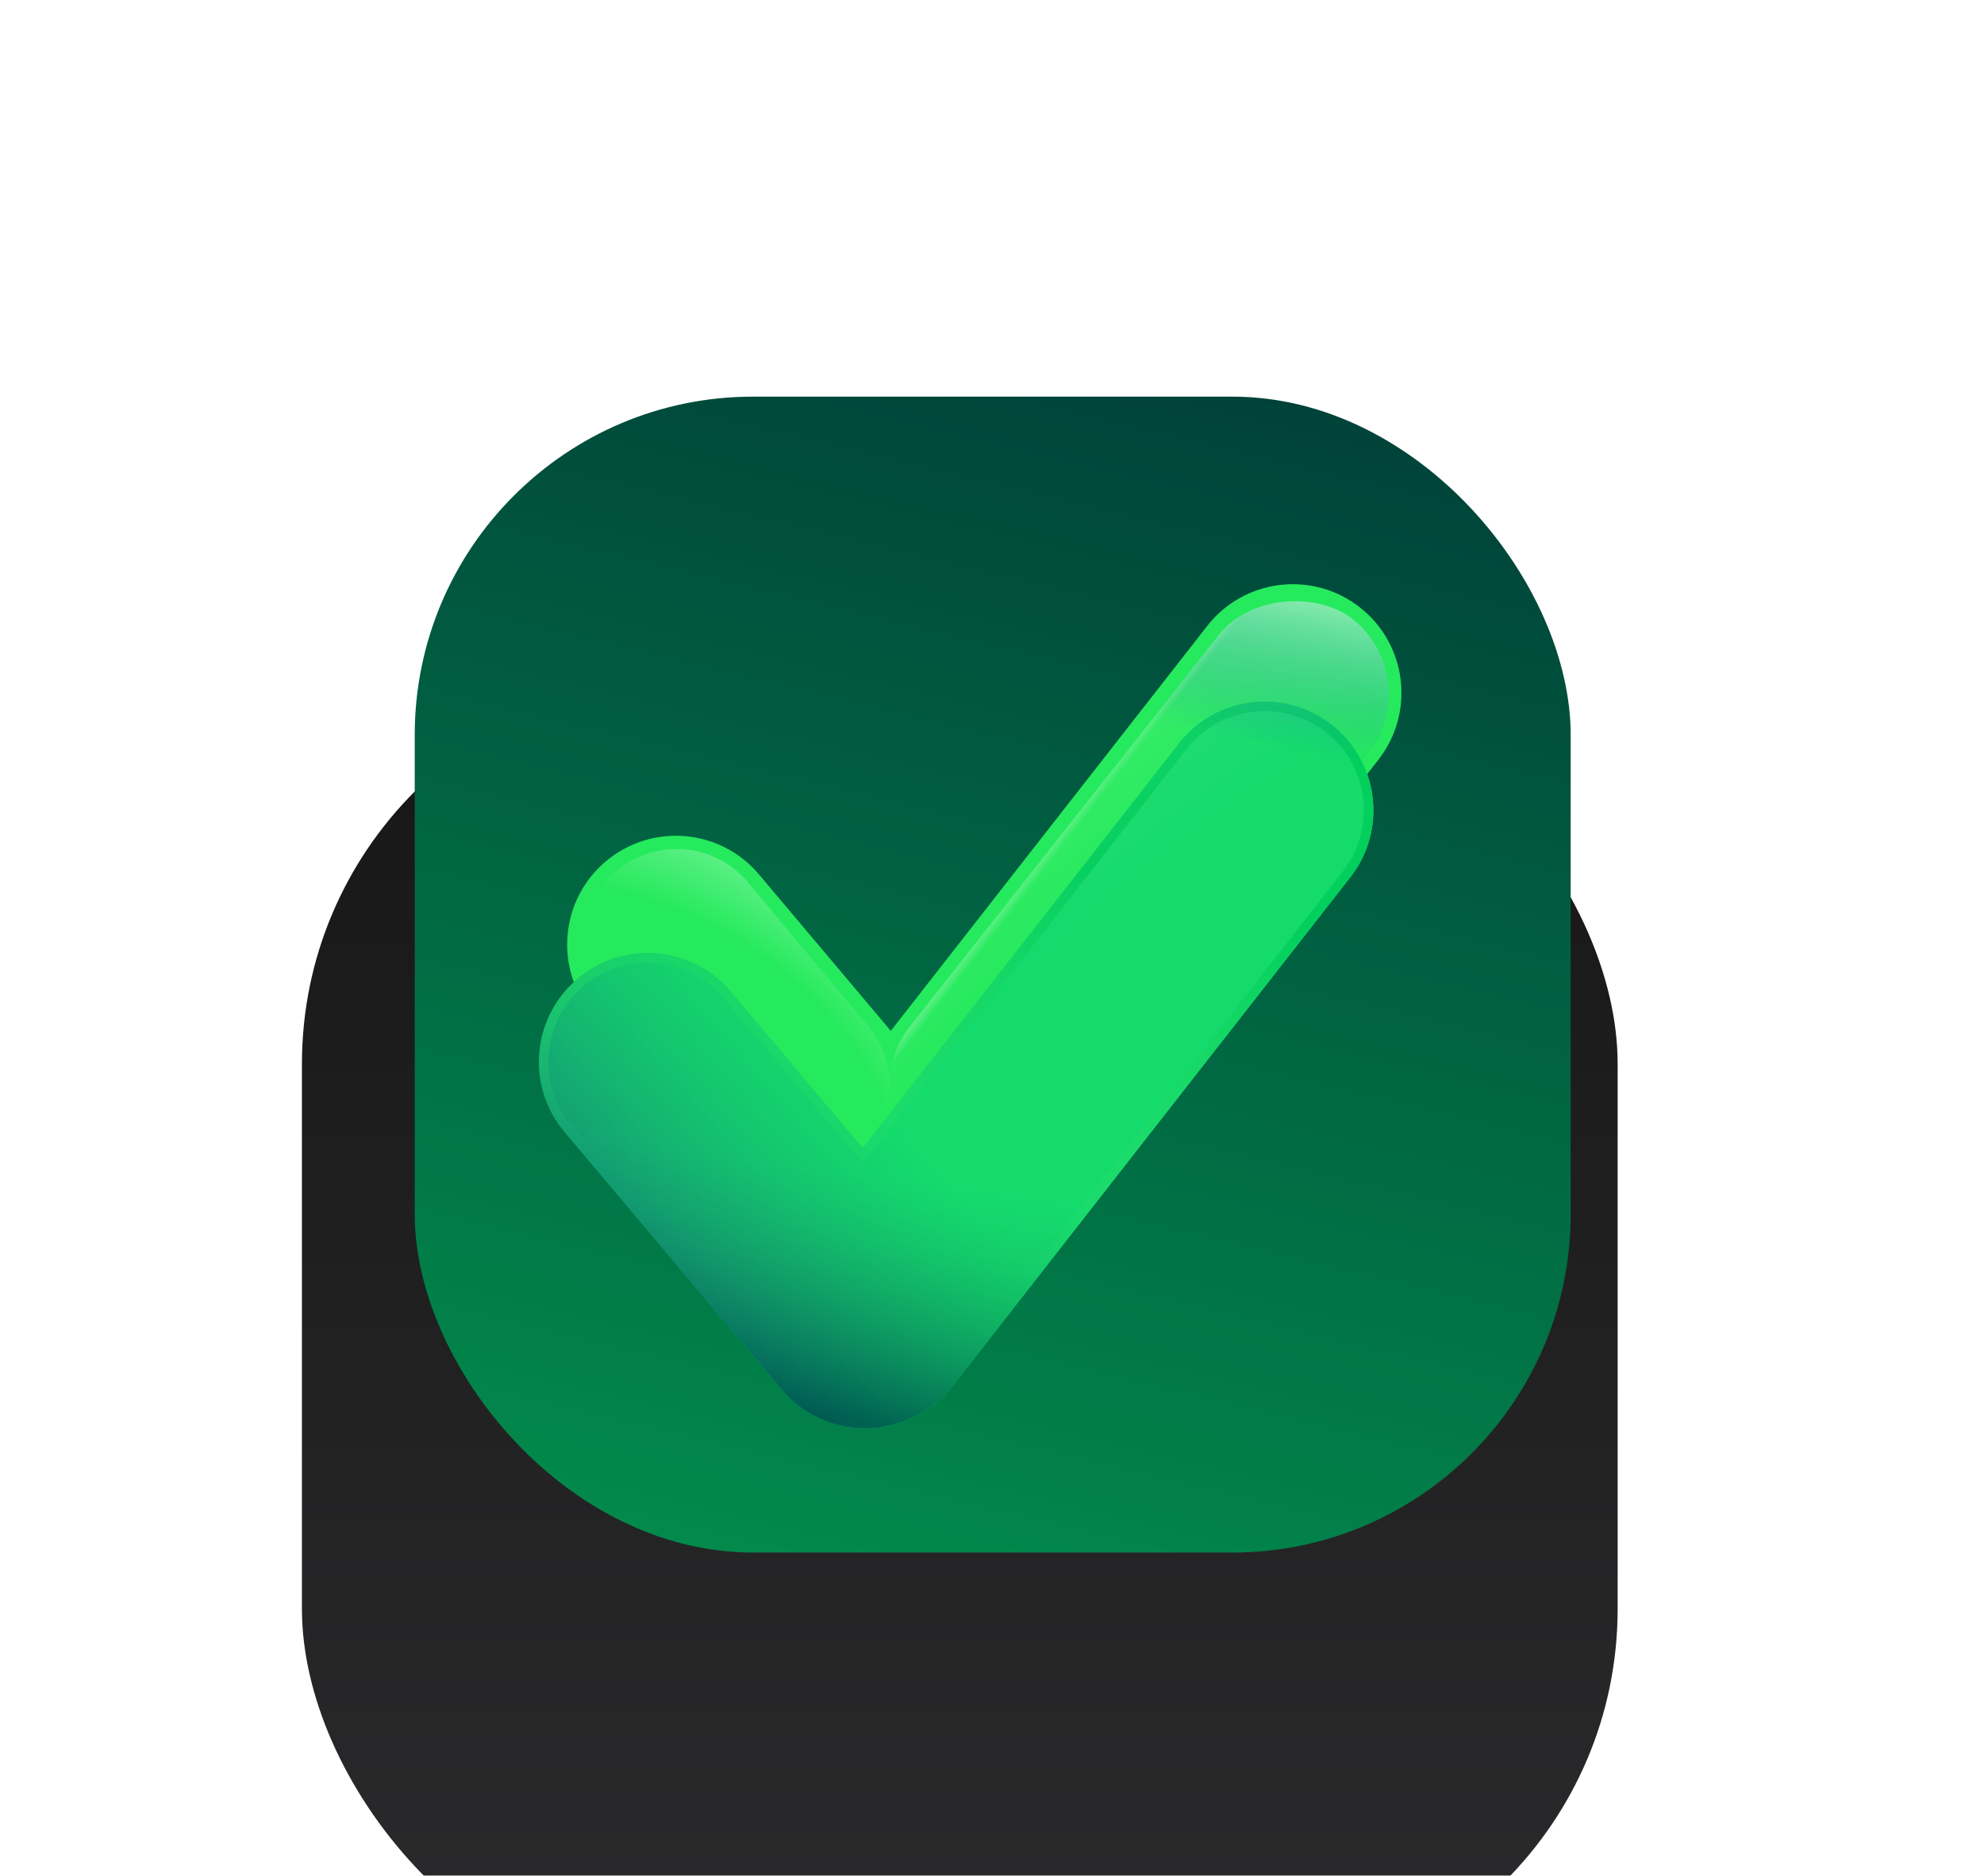 <svg width="55" height="52" viewBox="0 0 55 52" fill="none" xmlns="http://www.w3.org/2000/svg">
<g filter="url(#filter0_ddii_2742_11357)">
<rect x="8.5" y="8" width="36.474" height="36.474" rx="10.682" fill="url(#paint0_linear_2742_11357)"/>
</g>
<g filter="url(#filter1_ddii_2742_11357)">
<rect x="10.715" y="10.215" width="32.045" height="32.045" rx="9.379" fill="url(#paint1_linear_2742_11357)"/>
</g>
<g filter="url(#filter2_f_2742_11357)">
<path d="M33.465 17.354C34.489 16.042 36.382 15.81 37.693 16.834C39.004 17.858 39.236 19.751 38.212 21.062L27.199 35.159C26.806 35.663 26.283 36.005 25.715 36.181C24.578 36.562 23.274 36.241 22.454 35.269L16.432 28.124C15.359 26.852 15.522 24.951 16.794 23.879C18.066 22.807 19.967 22.968 21.039 24.24L24.694 28.578L33.465 17.354Z" fill="#26EA5D"/>
</g>
<g filter="url(#filter3_diii_2742_11357)">
<path fill-rule="evenodd" clip-rule="evenodd" d="M25.754 36.171C24.608 36.572 23.285 36.252 22.456 35.269L16.434 28.124C15.361 26.852 15.524 24.951 16.796 23.879C18.068 22.806 19.969 22.968 21.041 24.241L24.697 28.578L33.467 17.353C34.491 16.042 36.384 15.81 37.695 16.834C39.007 17.858 39.239 19.752 38.215 21.063L27.201 35.159C26.816 35.652 26.308 35.993 25.754 36.171Z" fill="url(#paint2_linear_2742_11357)"/>
<path fill-rule="evenodd" clip-rule="evenodd" d="M25.754 36.171C24.608 36.572 23.285 36.252 22.456 35.269L16.434 28.124C15.361 26.852 15.524 24.951 16.796 23.879C18.068 22.806 19.969 22.968 21.041 24.241L24.697 28.578L33.467 17.353C34.491 16.042 36.384 15.81 37.695 16.834C39.007 17.858 39.239 19.752 38.215 21.063L27.201 35.159C26.816 35.652 26.308 35.993 25.754 36.171Z" fill="url(#paint3_linear_2742_11357)"/>
<path fill-rule="evenodd" clip-rule="evenodd" d="M25.754 36.171C24.608 36.572 23.285 36.252 22.456 35.269L16.434 28.124C15.361 26.852 15.524 24.951 16.796 23.879C18.068 22.806 19.969 22.968 21.041 24.241L24.697 28.578L33.467 17.353C34.491 16.042 36.384 15.81 37.695 16.834C39.007 17.858 39.239 19.752 38.215 21.063L27.201 35.159C26.816 35.652 26.308 35.993 25.754 36.171Z" fill="url(#paint4_linear_2742_11357)" fill-opacity="0.6"/>
<path d="M33.569 17.434C34.488 16.258 36.138 15.988 37.374 16.767L37.615 16.936C38.791 17.855 39.06 19.505 38.281 20.741L38.112 20.982L27.099 35.079C26.776 35.492 26.364 35.793 25.911 35.977L25.714 36.048L25.711 36.049C24.683 36.408 23.505 36.161 22.709 35.353L22.556 35.185L16.533 28.04C15.571 26.899 15.648 25.229 16.664 24.18L16.88 23.979C18.021 23.017 19.691 23.092 20.74 24.108L20.941 24.324L24.598 28.662L24.7 28.785L24.8 28.658L33.569 17.434Z" stroke="url(#paint5_linear_2742_11357)" stroke-width="0.261"/>
</g>
<g style="mix-blend-mode:lighten" opacity="0.72">
<rect x="23.592" y="30.523" width="19.102" height="5.277" rx="2.639" transform="rotate(-51.715 23.592 30.523)" fill="url(#paint6_radial_2742_11357)"/>
<rect x="23.592" y="30.523" width="19.102" height="5.277" rx="2.639" transform="rotate(-51.715 23.592 30.523)" fill="url(#paint7_linear_2742_11357)"/>
<rect x="23.592" y="30.523" width="19.102" height="5.277" rx="2.639" transform="rotate(-51.715 23.592 30.523)" fill="url(#paint8_linear_2742_11357)" fill-opacity="0.3"/>
</g>
<g style="mix-blend-mode:lighten">
<path d="M17.107 24.135C18.199 23.224 19.823 23.369 20.735 24.461L24.06 28.443C24.972 29.535 24.826 31.159 23.734 32.071C22.642 32.983 21.018 32.837 20.106 31.745L16.781 27.763C15.869 26.671 16.015 25.047 17.107 24.135Z" fill="url(#paint9_radial_2742_11357)"/>
</g>
<defs>
<filter id="filter0_ddii_2742_11357" x="5.374" y="5.395" width="42.727" height="43.898" filterUnits="userSpaceOnUse" color-interpolation-filters="sRGB">
<feFlood flood-opacity="0" result="BackgroundImageFix"/>
<feColorMatrix in="SourceAlpha" type="matrix" values="0 0 0 0 0 0 0 0 0 0 0 0 0 0 0 0 0 0 127 0" result="hardAlpha"/>
<feOffset dy="1.693"/>
<feGaussianBlur stdDeviation="1.563"/>
<feComposite in2="hardAlpha" operator="out"/>
<feColorMatrix type="matrix" values="0 0 0 0 0.165 0 0 0 0 0.165 0 0 0 0 0.173 0 0 0 1 0"/>
<feBlend mode="normal" in2="BackgroundImageFix" result="effect1_dropShadow_2742_11357"/>
<feColorMatrix in="SourceAlpha" type="matrix" values="0 0 0 0 0 0 0 0 0 0 0 0 0 0 0 0 0 0 127 0" result="hardAlpha"/>
<feMorphology radius="0.13" operator="erode" in="SourceAlpha" result="effect2_dropShadow_2742_11357"/>
<feOffset dy="-0.912"/>
<feGaussianBlur stdDeviation="0.912"/>
<feComposite in2="hardAlpha" operator="out"/>
<feColorMatrix type="matrix" values="0 0 0 0 0.058 0 0 0 0 0.058 0 0 0 0 0.058 0 0 0 0.72 0"/>
<feBlend mode="normal" in2="effect1_dropShadow_2742_11357" result="effect2_dropShadow_2742_11357"/>
<feBlend mode="normal" in="SourceGraphic" in2="effect2_dropShadow_2742_11357" result="shape"/>
<feColorMatrix in="SourceAlpha" type="matrix" values="0 0 0 0 0 0 0 0 0 0 0 0 0 0 0 0 0 0 127 0" result="hardAlpha"/>
<feOffset dy="2.345"/>
<feGaussianBlur stdDeviation="0.456"/>
<feComposite in2="hardAlpha" operator="arithmetic" k2="-1" k3="1"/>
<feColorMatrix type="matrix" values="0 0 0 0 0.09 0 0 0 0 0.09 0 0 0 0 0.09 0 0 0 1 0"/>
<feBlend mode="normal" in2="shape" result="effect3_innerShadow_2742_11357"/>
<feColorMatrix in="SourceAlpha" type="matrix" values="0 0 0 0 0 0 0 0 0 0 0 0 0 0 0 0 0 0 127 0" result="hardAlpha"/>
<feOffset dx="-0.13" dy="7.686"/>
<feGaussianBlur stdDeviation="1.368"/>
<feComposite in2="hardAlpha" operator="arithmetic" k2="-1" k3="1"/>
<feColorMatrix type="matrix" values="0 0 0 0 0 0 0 0 0 0 0 0 0 0 0 0 0 0 0.2 0"/>
<feBlend mode="normal" in2="effect3_innerShadow_2742_11357" result="effect4_innerShadow_2742_11357"/>
</filter>
<filter id="filter1_ddii_2742_11357" x="6.286" y="6.437" width="40.903" height="40.901" filterUnits="userSpaceOnUse" color-interpolation-filters="sRGB">
<feFlood flood-opacity="0" result="BackgroundImageFix"/>
<feColorMatrix in="SourceAlpha" type="matrix" values="0 0 0 0 0 0 0 0 0 0 0 0 0 0 0 0 0 0 127 0" result="hardAlpha"/>
<feMorphology radius="0.782" operator="dilate" in="SourceAlpha" result="effect1_dropShadow_2742_11357"/>
<feOffset dy="0.651"/>
<feGaussianBlur stdDeviation="1.824"/>
<feComposite in2="hardAlpha" operator="out"/>
<feColorMatrix type="matrix" values="0 0 0 0 0.019 0 0 0 0 0.655 0 0 0 0 0.008 0 0 0 0.72 0"/>
<feBlend mode="normal" in2="BackgroundImageFix" result="effect1_dropShadow_2742_11357"/>
<feColorMatrix in="SourceAlpha" type="matrix" values="0 0 0 0 0 0 0 0 0 0 0 0 0 0 0 0 0 0 127 0" result="hardAlpha"/>
<feMorphology radius="0.13" operator="dilate" in="SourceAlpha" result="effect2_dropShadow_2742_11357"/>
<feOffset/>
<feGaussianBlur stdDeviation="0.195"/>
<feComposite in2="hardAlpha" operator="out"/>
<feColorMatrix type="matrix" values="0 0 0 0 0.275 0 0 0 0 0.917 0 0 0 0 0.532 0 0 0 0.44 0"/>
<feBlend mode="normal" in2="effect1_dropShadow_2742_11357" result="effect2_dropShadow_2742_11357"/>
<feBlend mode="normal" in="SourceGraphic" in2="effect2_dropShadow_2742_11357" result="shape"/>
<feColorMatrix in="SourceAlpha" type="matrix" values="0 0 0 0 0 0 0 0 0 0 0 0 0 0 0 0 0 0 127 0" result="hardAlpha"/>
<feMorphology radius="1.042" operator="erode" in="SourceAlpha" result="effect3_innerShadow_2742_11357"/>
<feOffset dx="0.391" dy="1.433"/>
<feGaussianBlur stdDeviation="1.498"/>
<feComposite in2="hardAlpha" operator="arithmetic" k2="-1" k3="1"/>
<feColorMatrix type="matrix" values="0 0 0 0 0 0 0 0 0 0 0 0 0 0 0 0 0 0 0.48 0"/>
<feBlend mode="normal" in2="shape" result="effect3_innerShadow_2742_11357"/>
<feColorMatrix in="SourceAlpha" type="matrix" values="0 0 0 0 0 0 0 0 0 0 0 0 0 0 0 0 0 0 127 0" result="hardAlpha"/>
<feMorphology radius="1.693" operator="erode" in="SourceAlpha" result="effect4_innerShadow_2742_11357"/>
<feOffset dx="0.391" dy="-1.303"/>
<feGaussianBlur stdDeviation="3.061"/>
<feComposite in2="hardAlpha" operator="arithmetic" k2="-1" k3="1"/>
<feColorMatrix type="matrix" values="0 0 0 0 0 0 0 0 0 0 0 0 0 0 0 0 0 0 0.53 0"/>
<feBlend mode="normal" in2="effect3_innerShadow_2742_11357" result="effect4_innerShadow_2742_11357"/>
</filter>
<filter id="filter2_f_2742_11357" x="0.091" y="0.564" width="54.392" height="51.404" filterUnits="userSpaceOnUse" color-interpolation-filters="sRGB">
<feFlood flood-opacity="0" result="BackgroundImageFix"/>
<feBlend mode="normal" in="SourceGraphic" in2="BackgroundImageFix" result="shape"/>
<feGaussianBlur stdDeviation="7.816" result="effect1_foregroundBlur_2742_11357"/>
</filter>
<filter id="filter3_diii_2742_11357" x="14.943" y="15.284" width="24.692" height="23.01" filterUnits="userSpaceOnUse" color-interpolation-filters="sRGB">
<feFlood flood-opacity="0" result="BackgroundImageFix"/>
<feColorMatrix in="SourceAlpha" type="matrix" values="0 0 0 0 0 0 0 0 0 0 0 0 0 0 0 0 0 0 127 0" result="hardAlpha"/>
<feOffset dy="0.521"/>
<feGaussianBlur stdDeviation="0.391"/>
<feComposite in2="hardAlpha" operator="out"/>
<feColorMatrix type="matrix" values="0 0 0 0 0 0 0 0 0 0 0 0 0 0 0 0 0 0 0.25 0"/>
<feBlend mode="normal" in2="BackgroundImageFix" result="effect1_dropShadow_2742_11357"/>
<feBlend mode="normal" in="SourceGraphic" in2="effect1_dropShadow_2742_11357" result="shape"/>
<feColorMatrix in="SourceAlpha" type="matrix" values="0 0 0 0 0 0 0 0 0 0 0 0 0 0 0 0 0 0 127 0" result="hardAlpha"/>
<feOffset dx="-0.261" dy="-0.912"/>
<feGaussianBlur stdDeviation="0.912"/>
<feComposite in2="hardAlpha" operator="arithmetic" k2="-1" k3="1"/>
<feColorMatrix type="matrix" values="0 0 0 0 0 0 0 0 0 0.338 0 0 0 0 0.045 0 0 0 0.73 0"/>
<feBlend mode="normal" in2="shape" result="effect2_innerShadow_2742_11357"/>
<feColorMatrix in="SourceAlpha" type="matrix" values="0 0 0 0 0 0 0 0 0 0 0 0 0 0 0 0 0 0 127 0" result="hardAlpha"/>
<feOffset dx="0.13" dy="1.693"/>
<feGaussianBlur stdDeviation="0.586"/>
<feComposite in2="hardAlpha" operator="arithmetic" k2="-1" k3="1"/>
<feColorMatrix type="matrix" values="0 0 0 0 1 0 0 0 0 1 0 0 0 0 1 0 0 0 0.19 0"/>
<feBlend mode="normal" in2="effect2_innerShadow_2742_11357" result="effect3_innerShadow_2742_11357"/>
<feColorMatrix in="SourceAlpha" type="matrix" values="0 0 0 0 0 0 0 0 0 0 0 0 0 0 0 0 0 0 127 0" result="hardAlpha"/>
<feOffset dx="-0.651" dy="1.954"/>
<feGaussianBlur stdDeviation="0.977"/>
<feComposite in2="hardAlpha" operator="arithmetic" k2="-1" k3="1"/>
<feColorMatrix type="matrix" values="0 0 0 0 0.012 0 0 0 0 0.812 0 0 0 0 0.365 0 0 0 0.5 0"/>
<feBlend mode="normal" in2="effect3_innerShadow_2742_11357" result="effect4_innerShadow_2742_11357"/>
</filter>
<linearGradient id="paint0_linear_2742_11357" x1="26.737" y1="8" x2="26.737" y2="44.474" gradientUnits="userSpaceOnUse">
<stop stop-color="#171717"/>
<stop offset="0.033" stop-color="#171717"/>
<stop offset="1" stop-color="#2B2B2D"/>
</linearGradient>
<linearGradient id="paint1_linear_2742_11357" x1="30.046" y1="3.124" x2="12.734" y2="75.346" gradientUnits="userSpaceOnUse">
<stop stop-color="#003636"/>
<stop offset="1" stop-color="#03CF5D"/>
</linearGradient>
<linearGradient id="paint2_linear_2742_11357" x1="20.875" y1="36.396" x2="43.606" y2="16.206" gradientUnits="userSpaceOnUse">
<stop stop-color="#03CF5D"/>
<stop offset="1" stop-color="#03CF5D"/>
</linearGradient>
<linearGradient id="paint3_linear_2742_11357" x1="19.377" y1="33.14" x2="25.434" y2="27.799" gradientUnits="userSpaceOnUse">
<stop stop-color="#006A6A"/>
<stop offset="1" stop-color="#03CF5D" stop-opacity="0.5"/>
</linearGradient>
<linearGradient id="paint4_linear_2742_11357" x1="23.806" y1="36.005" x2="24.913" y2="29.297" gradientUnits="userSpaceOnUse">
<stop stop-color="#004444"/>
<stop offset="1" stop-color="#46F896" stop-opacity="0.45"/>
</linearGradient>
<linearGradient id="paint5_linear_2742_11357" x1="27.289" y1="16.195" x2="23.741" y2="30.73" gradientUnits="userSpaceOnUse">
<stop offset="0.263" stop-color="#03CF5D"/>
<stop offset="1" stop-color="#38E66F" stop-opacity="0"/>
</linearGradient>
<radialGradient id="paint6_radial_2742_11357" cx="0" cy="0" r="1" gradientUnits="userSpaceOnUse" gradientTransform="translate(25.717 43.831) rotate(-85.94) scale(21.156 41.62)">
<stop offset="0.575" stop-color="white" stop-opacity="0"/>
<stop offset="1" stop-color="white" stop-opacity="0.26"/>
</radialGradient>
<linearGradient id="paint7_linear_2742_11357" x1="43.365" y1="32.705" x2="24.808" y2="42.094" gradientUnits="userSpaceOnUse">
<stop stop-color="white" stop-opacity="0.74"/>
<stop offset="0.225" stop-color="#124BE8" stop-opacity="0"/>
</linearGradient>
<linearGradient id="paint8_linear_2742_11357" x1="33.792" y1="31.265" x2="33.787" y2="30.505" gradientUnits="userSpaceOnUse">
<stop offset="0.675" stop-color="white" stop-opacity="0"/>
<stop offset="1" stop-color="white"/>
</linearGradient>
<radialGradient id="paint9_radial_2742_11357" cx="0" cy="0" r="1" gradientUnits="userSpaceOnUse" gradientTransform="translate(18.27 30.342) rotate(124.813) scale(11.979 18.751)">
<stop offset="0.398" stop-color="white" stop-opacity="0"/>
<stop offset="1" stop-color="white"/>
</radialGradient>
</defs>
</svg>

